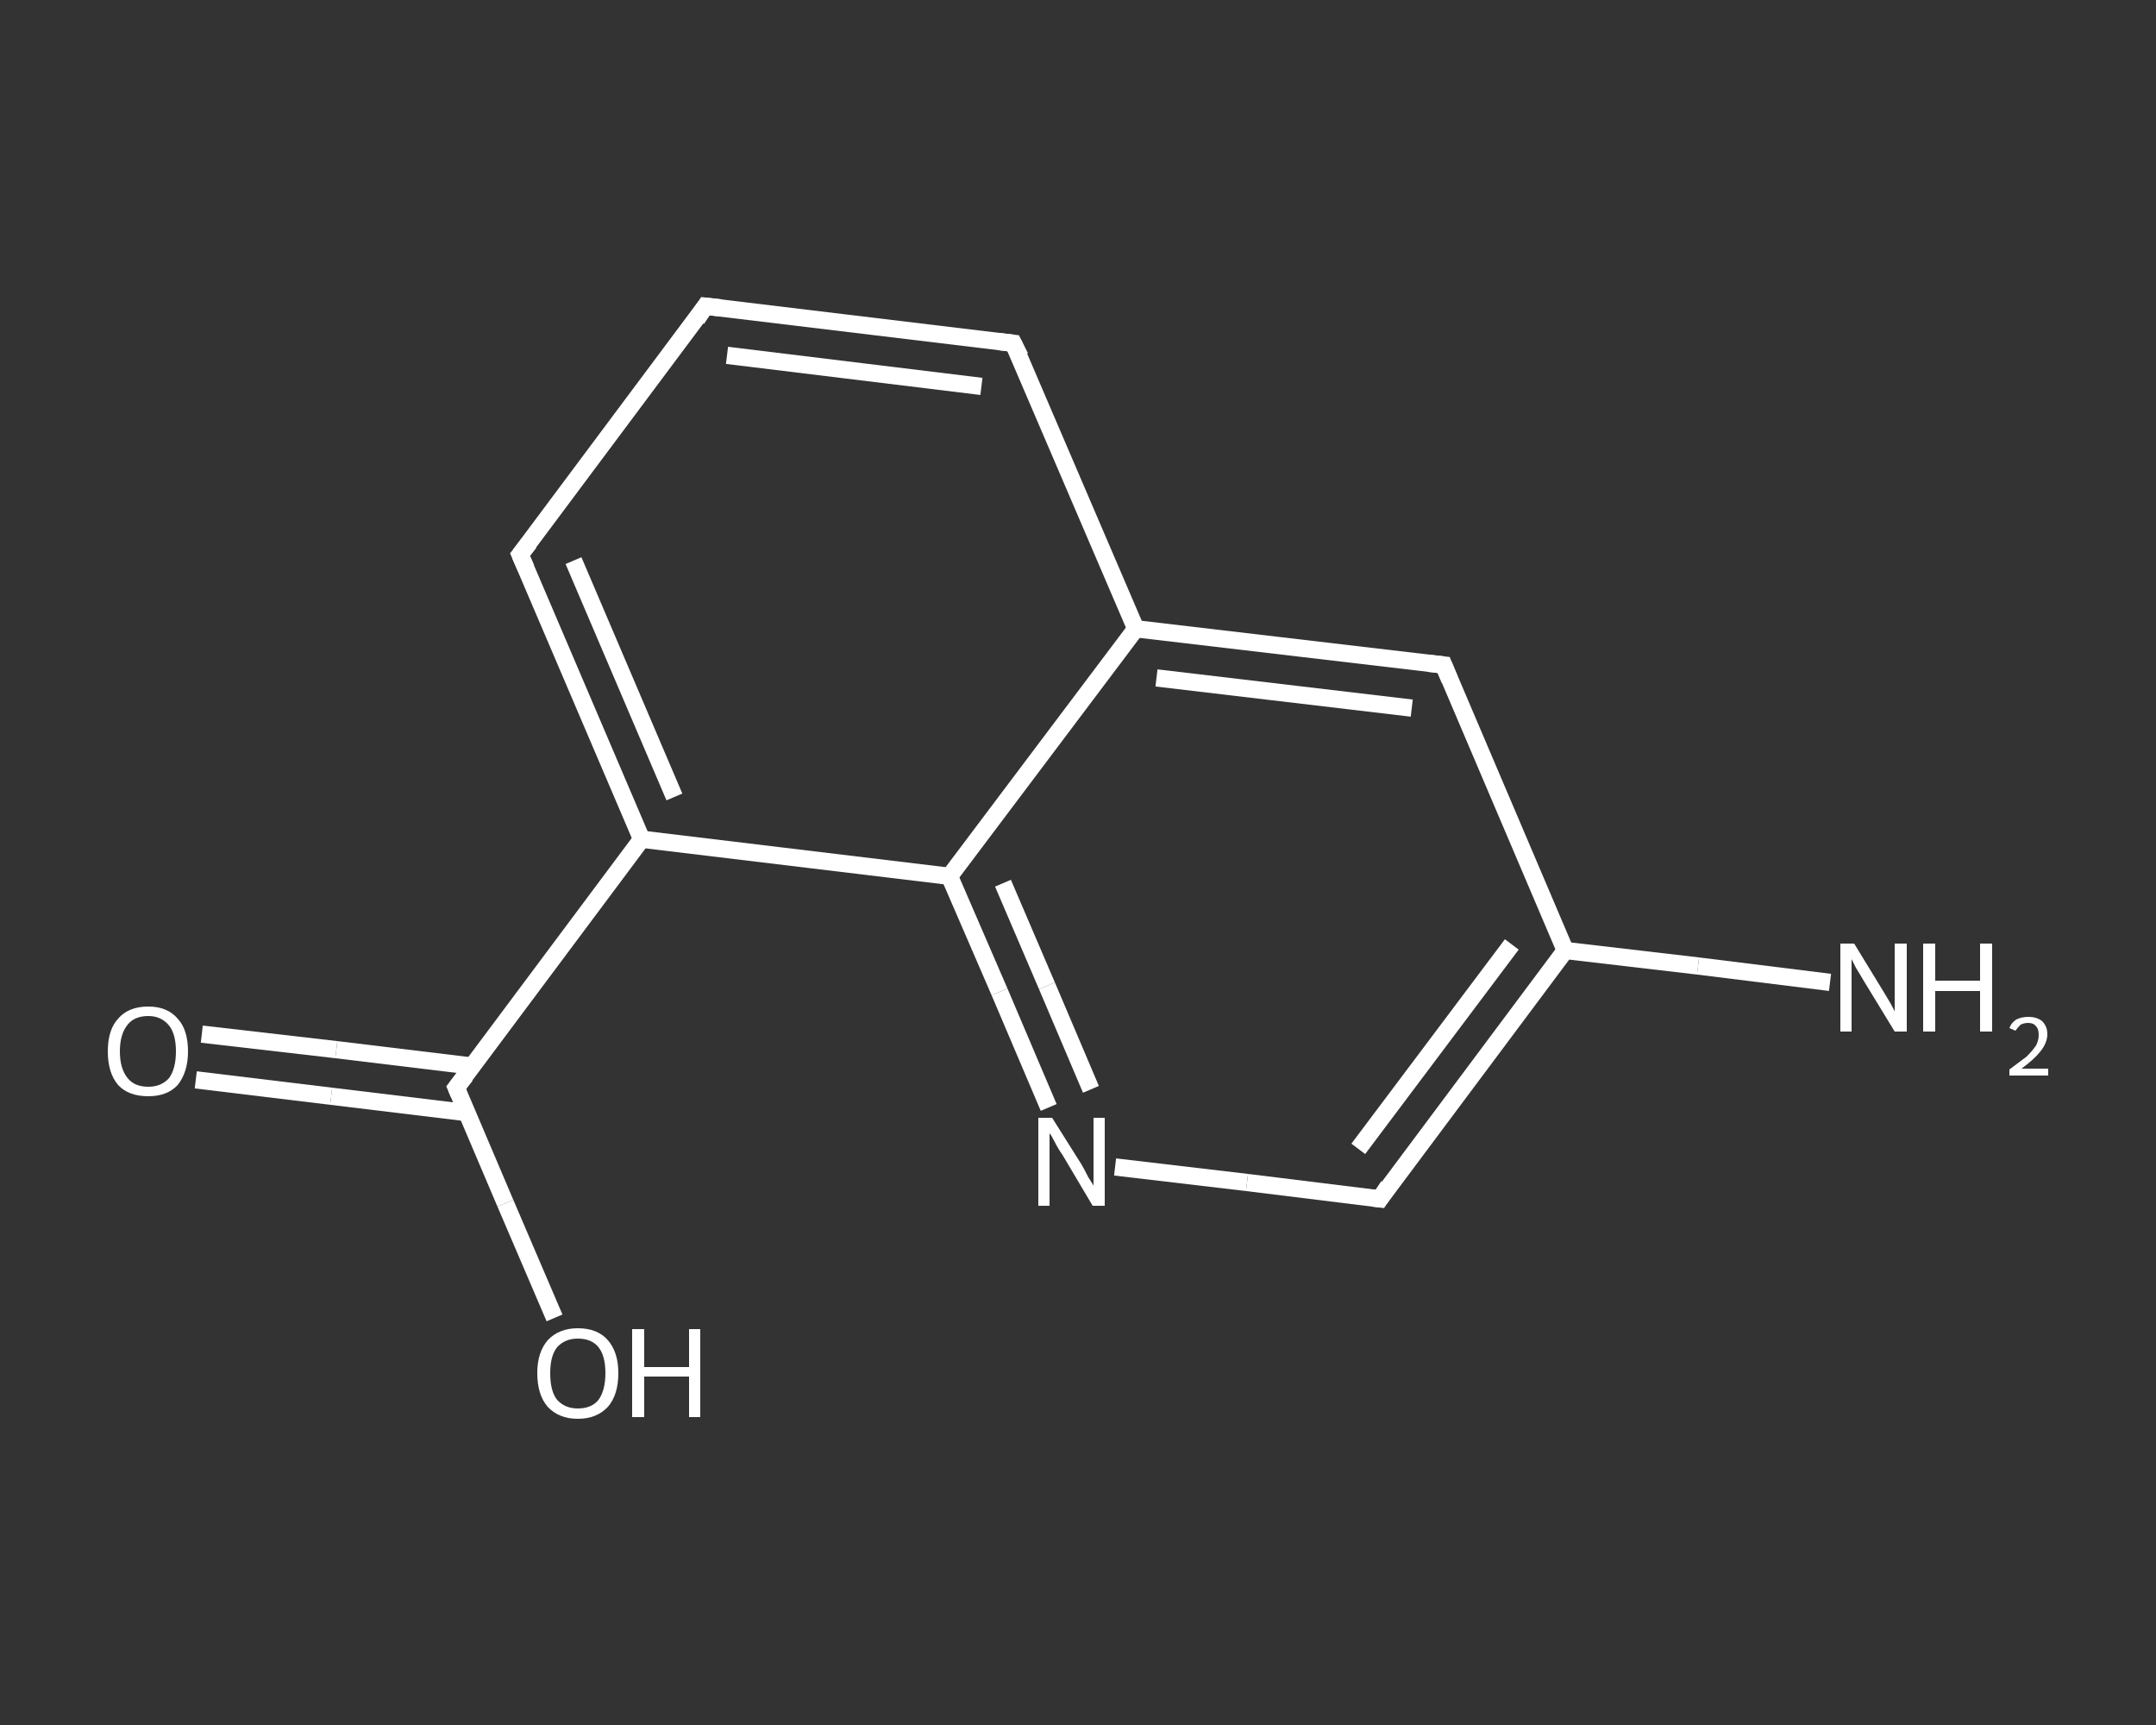 <?xml version='1.0' encoding='iso-8859-1'?>
<svg version='1.1' baseProfile='full'
              xmlns='http://www.w3.org/2000/svg'
                      xmlns:rdkit='http://www.rdkit.org/xml'
                      xmlns:xlink='http://www.w3.org/1999/xlink'
                  xml:space='preserve'
width='250px' height='200px' viewBox='0 0 250 200'>
<rect x="0" y="0" width="250" height="200" fill="#333333" stroke="none"/>
<!-- END OF HEADER -->
<rect style='opacity:1.0;fill:transparent;stroke:none' width='250.0' height='200.0' x='0.0' y='0.0'> </rect>
<path class='bond-0 atom-0 atom-1' d='M 212.2,113.9 L 196.9,112.0' style='fill:none;fill-rule:evenodd;stroke:#FFFFFF;stroke-width:2.0px;stroke-linecap:butt;stroke-linejoin:miter;stroke-opacity:1' />
<path class='bond-0 atom-0 atom-1' d='M 196.9,112.0 L 181.5,110.2' style='fill:none;fill-rule:evenodd;stroke:#FFFFFF;stroke-width:2.0px;stroke-linecap:butt;stroke-linejoin:miter;stroke-opacity:1' />
<path class='bond-1 atom-1 atom-2' d='M 181.5,110.2 L 160.0,139.0' style='fill:none;fill-rule:evenodd;stroke:#FFFFFF;stroke-width:2.0px;stroke-linecap:butt;stroke-linejoin:miter;stroke-opacity:1' />
<path class='bond-1 atom-1 atom-2' d='M 175.3,109.5 L 157.5,133.2' style='fill:none;fill-rule:evenodd;stroke:#FFFFFF;stroke-width:2.0px;stroke-linecap:butt;stroke-linejoin:miter;stroke-opacity:1' />
<path class='bond-2 atom-2 atom-3' d='M 160.0,139.0 L 144.6,137.1' style='fill:none;fill-rule:evenodd;stroke:#FFFFFF;stroke-width:2.0px;stroke-linecap:butt;stroke-linejoin:miter;stroke-opacity:1' />
<path class='bond-2 atom-2 atom-3' d='M 144.6,137.1 L 129.3,135.3' style='fill:none;fill-rule:evenodd;stroke:#FFFFFF;stroke-width:2.0px;stroke-linecap:butt;stroke-linejoin:miter;stroke-opacity:1' />
<path class='bond-3 atom-3 atom-4' d='M 121.6,128.4 L 115.9,115.0' style='fill:none;fill-rule:evenodd;stroke:#FFFFFF;stroke-width:2.0px;stroke-linecap:butt;stroke-linejoin:miter;stroke-opacity:1' />
<path class='bond-3 atom-3 atom-4' d='M 115.9,115.0 L 110.1,101.6' style='fill:none;fill-rule:evenodd;stroke:#FFFFFF;stroke-width:2.0px;stroke-linecap:butt;stroke-linejoin:miter;stroke-opacity:1' />
<path class='bond-3 atom-3 atom-4' d='M 126.5,126.3 L 121.4,114.3' style='fill:none;fill-rule:evenodd;stroke:#FFFFFF;stroke-width:2.0px;stroke-linecap:butt;stroke-linejoin:miter;stroke-opacity:1' />
<path class='bond-3 atom-3 atom-4' d='M 121.4,114.3 L 116.3,102.4' style='fill:none;fill-rule:evenodd;stroke:#FFFFFF;stroke-width:2.0px;stroke-linecap:butt;stroke-linejoin:miter;stroke-opacity:1' />
<path class='bond-4 atom-4 atom-5' d='M 110.1,101.6 L 74.4,97.3' style='fill:none;fill-rule:evenodd;stroke:#FFFFFF;stroke-width:2.0px;stroke-linecap:butt;stroke-linejoin:miter;stroke-opacity:1' />
<path class='bond-5 atom-5 atom-6' d='M 74.4,97.3 L 52.9,126.1' style='fill:none;fill-rule:evenodd;stroke:#FFFFFF;stroke-width:2.0px;stroke-linecap:butt;stroke-linejoin:miter;stroke-opacity:1' />
<path class='bond-6 atom-6 atom-7' d='M 54.7,123.6 L 39.0,121.7' style='fill:none;fill-rule:evenodd;stroke:#FFFFFF;stroke-width:2.0px;stroke-linecap:butt;stroke-linejoin:miter;stroke-opacity:1' />
<path class='bond-6 atom-6 atom-7' d='M 39.0,121.7 L 23.4,119.9' style='fill:none;fill-rule:evenodd;stroke:#FFFFFF;stroke-width:2.0px;stroke-linecap:butt;stroke-linejoin:miter;stroke-opacity:1' />
<path class='bond-6 atom-6 atom-7' d='M 54.1,129.0 L 38.4,127.1' style='fill:none;fill-rule:evenodd;stroke:#FFFFFF;stroke-width:2.0px;stroke-linecap:butt;stroke-linejoin:miter;stroke-opacity:1' />
<path class='bond-6 atom-6 atom-7' d='M 38.4,127.1 L 22.7,125.2' style='fill:none;fill-rule:evenodd;stroke:#FFFFFF;stroke-width:2.0px;stroke-linecap:butt;stroke-linejoin:miter;stroke-opacity:1' />
<path class='bond-7 atom-6 atom-8' d='M 52.9,126.1 L 58.6,139.5' style='fill:none;fill-rule:evenodd;stroke:#FFFFFF;stroke-width:2.0px;stroke-linecap:butt;stroke-linejoin:miter;stroke-opacity:1' />
<path class='bond-7 atom-6 atom-8' d='M 58.6,139.5 L 64.3,152.8' style='fill:none;fill-rule:evenodd;stroke:#FFFFFF;stroke-width:2.0px;stroke-linecap:butt;stroke-linejoin:miter;stroke-opacity:1' />
<path class='bond-8 atom-5 atom-9' d='M 74.4,97.3 L 60.3,64.3' style='fill:none;fill-rule:evenodd;stroke:#FFFFFF;stroke-width:2.0px;stroke-linecap:butt;stroke-linejoin:miter;stroke-opacity:1' />
<path class='bond-8 atom-5 atom-9' d='M 78.2,92.4 L 66.5,65.0' style='fill:none;fill-rule:evenodd;stroke:#FFFFFF;stroke-width:2.0px;stroke-linecap:butt;stroke-linejoin:miter;stroke-opacity:1' />
<path class='bond-9 atom-9 atom-10' d='M 60.3,64.3 L 81.8,35.5' style='fill:none;fill-rule:evenodd;stroke:#FFFFFF;stroke-width:2.0px;stroke-linecap:butt;stroke-linejoin:miter;stroke-opacity:1' />
<path class='bond-10 atom-10 atom-11' d='M 81.8,35.5 L 117.5,39.8' style='fill:none;fill-rule:evenodd;stroke:#FFFFFF;stroke-width:2.0px;stroke-linecap:butt;stroke-linejoin:miter;stroke-opacity:1' />
<path class='bond-10 atom-10 atom-11' d='M 84.3,41.2 L 113.8,44.8' style='fill:none;fill-rule:evenodd;stroke:#FFFFFF;stroke-width:2.0px;stroke-linecap:butt;stroke-linejoin:miter;stroke-opacity:1' />
<path class='bond-11 atom-11 atom-12' d='M 117.5,39.8 L 131.7,72.9' style='fill:none;fill-rule:evenodd;stroke:#FFFFFF;stroke-width:2.0px;stroke-linecap:butt;stroke-linejoin:miter;stroke-opacity:1' />
<path class='bond-12 atom-12 atom-13' d='M 131.7,72.9 L 167.4,77.1' style='fill:none;fill-rule:evenodd;stroke:#FFFFFF;stroke-width:2.0px;stroke-linecap:butt;stroke-linejoin:miter;stroke-opacity:1' />
<path class='bond-12 atom-12 atom-13' d='M 134.1,78.6 L 163.7,82.1' style='fill:none;fill-rule:evenodd;stroke:#FFFFFF;stroke-width:2.0px;stroke-linecap:butt;stroke-linejoin:miter;stroke-opacity:1' />
<path class='bond-13 atom-13 atom-1' d='M 167.4,77.1 L 181.5,110.2' style='fill:none;fill-rule:evenodd;stroke:#FFFFFF;stroke-width:2.0px;stroke-linecap:butt;stroke-linejoin:miter;stroke-opacity:1' />
<path class='bond-14 atom-12 atom-4' d='M 131.7,72.9 L 110.1,101.6' style='fill:none;fill-rule:evenodd;stroke:#FFFFFF;stroke-width:2.0px;stroke-linecap:butt;stroke-linejoin:miter;stroke-opacity:1' />
<path d='M 161.0,137.5 L 160.0,139.0 L 159.2,138.9' style='fill:none;stroke:#FFFFFF;stroke-width:2.0px;stroke-linecap:butt;stroke-linejoin:miter;stroke-opacity:1;' />
<path d='M 54.0,124.7 L 52.9,126.1 L 53.2,126.8' style='fill:none;stroke:#FFFFFF;stroke-width:2.0px;stroke-linecap:butt;stroke-linejoin:miter;stroke-opacity:1;' />
<path d='M 61.0,65.9 L 60.3,64.3 L 61.4,62.9' style='fill:none;stroke:#FFFFFF;stroke-width:2.0px;stroke-linecap:butt;stroke-linejoin:miter;stroke-opacity:1;' />
<path d='M 80.8,37.0 L 81.8,35.5 L 83.6,35.7' style='fill:none;stroke:#FFFFFF;stroke-width:2.0px;stroke-linecap:butt;stroke-linejoin:miter;stroke-opacity:1;' />
<path d='M 115.8,39.6 L 117.5,39.8 L 118.3,41.4' style='fill:none;stroke:#FFFFFF;stroke-width:2.0px;stroke-linecap:butt;stroke-linejoin:miter;stroke-opacity:1;' />
<path d='M 165.6,76.9 L 167.4,77.1 L 168.1,78.8' style='fill:none;stroke:#FFFFFF;stroke-width:2.0px;stroke-linecap:butt;stroke-linejoin:miter;stroke-opacity:1;' />
<path class='atom-0' d='M 215.0 109.4
L 218.3 114.8
Q 218.6 115.3, 219.2 116.3
Q 219.7 117.2, 219.7 117.3
L 219.7 109.4
L 221.1 109.4
L 221.1 119.6
L 219.7 119.6
L 216.1 113.7
Q 215.7 113.0, 215.2 112.2
Q 214.8 111.4, 214.7 111.2
L 214.7 119.6
L 213.4 119.6
L 213.4 109.4
L 215.0 109.4
' fill='#FFFFFF'/>
<path class='atom-0' d='M 223.0 109.4
L 224.4 109.4
L 224.4 113.7
L 229.6 113.7
L 229.6 109.4
L 231.0 109.4
L 231.0 119.6
L 229.6 119.6
L 229.6 114.9
L 224.4 114.9
L 224.4 119.6
L 223.0 119.6
L 223.0 109.4
' fill='#FFFFFF'/>
<path class='atom-0' d='M 233.0 119.2
Q 233.2 118.6, 233.8 118.2
Q 234.4 117.9, 235.2 117.9
Q 236.2 117.9, 236.8 118.4
Q 237.4 119.0, 237.4 119.9
Q 237.4 120.9, 236.6 121.9
Q 235.9 122.8, 234.4 123.9
L 237.5 123.9
L 237.5 124.7
L 233.0 124.7
L 233.0 124.0
Q 234.2 123.1, 235.0 122.5
Q 235.7 121.8, 236.1 121.2
Q 236.4 120.6, 236.4 120.0
Q 236.4 119.3, 236.1 119.0
Q 235.8 118.6, 235.2 118.6
Q 234.7 118.6, 234.3 118.8
Q 234.0 119.1, 233.7 119.5
L 233.0 119.2
' fill='#FFFFFF'/>
<path class='atom-3' d='M 122.0 129.6
L 125.4 135.0
Q 125.7 135.5, 126.2 136.5
Q 126.8 137.4, 126.8 137.5
L 126.8 129.6
L 128.1 129.6
L 128.1 139.8
L 126.7 139.8
L 123.2 133.9
Q 122.7 133.2, 122.3 132.4
Q 121.9 131.6, 121.7 131.4
L 121.7 139.8
L 120.4 139.8
L 120.4 129.6
L 122.0 129.6
' fill='#FFFFFF'/>
<path class='atom-7' d='M 12.5 121.9
Q 12.5 119.4, 13.7 118.1
Q 14.9 116.7, 17.2 116.7
Q 19.4 116.7, 20.6 118.1
Q 21.8 119.4, 21.8 121.9
Q 21.8 124.3, 20.6 125.8
Q 19.4 127.1, 17.2 127.1
Q 14.9 127.1, 13.7 125.8
Q 12.5 124.4, 12.5 121.9
M 17.2 126.0
Q 18.7 126.0, 19.6 125.0
Q 20.4 123.9, 20.4 121.9
Q 20.4 119.9, 19.6 118.9
Q 18.7 117.8, 17.2 117.8
Q 15.6 117.8, 14.8 118.8
Q 13.9 119.9, 13.9 121.9
Q 13.9 123.9, 14.8 125.0
Q 15.6 126.0, 17.2 126.0
' fill='#FFFFFF'/>
<path class='atom-8' d='M 62.3 159.2
Q 62.3 156.8, 63.5 155.4
Q 64.8 154.0, 67.0 154.0
Q 69.3 154.0, 70.5 155.4
Q 71.7 156.8, 71.7 159.2
Q 71.7 161.7, 70.5 163.1
Q 69.2 164.5, 67.0 164.5
Q 64.8 164.5, 63.5 163.1
Q 62.3 161.7, 62.3 159.2
M 67.0 163.3
Q 68.6 163.3, 69.4 162.3
Q 70.2 161.2, 70.2 159.2
Q 70.2 157.2, 69.4 156.2
Q 68.6 155.2, 67.0 155.2
Q 65.5 155.2, 64.6 156.2
Q 63.8 157.2, 63.8 159.2
Q 63.8 161.3, 64.6 162.3
Q 65.5 163.3, 67.0 163.3
' fill='#FFFFFF'/>
<path class='atom-8' d='M 73.3 154.1
L 74.7 154.1
L 74.7 158.5
L 79.9 158.5
L 79.9 154.1
L 81.2 154.1
L 81.2 164.3
L 79.9 164.3
L 79.9 159.6
L 74.7 159.6
L 74.7 164.3
L 73.3 164.3
L 73.3 154.1
' fill='#FFFFFF'/>
</svg>
